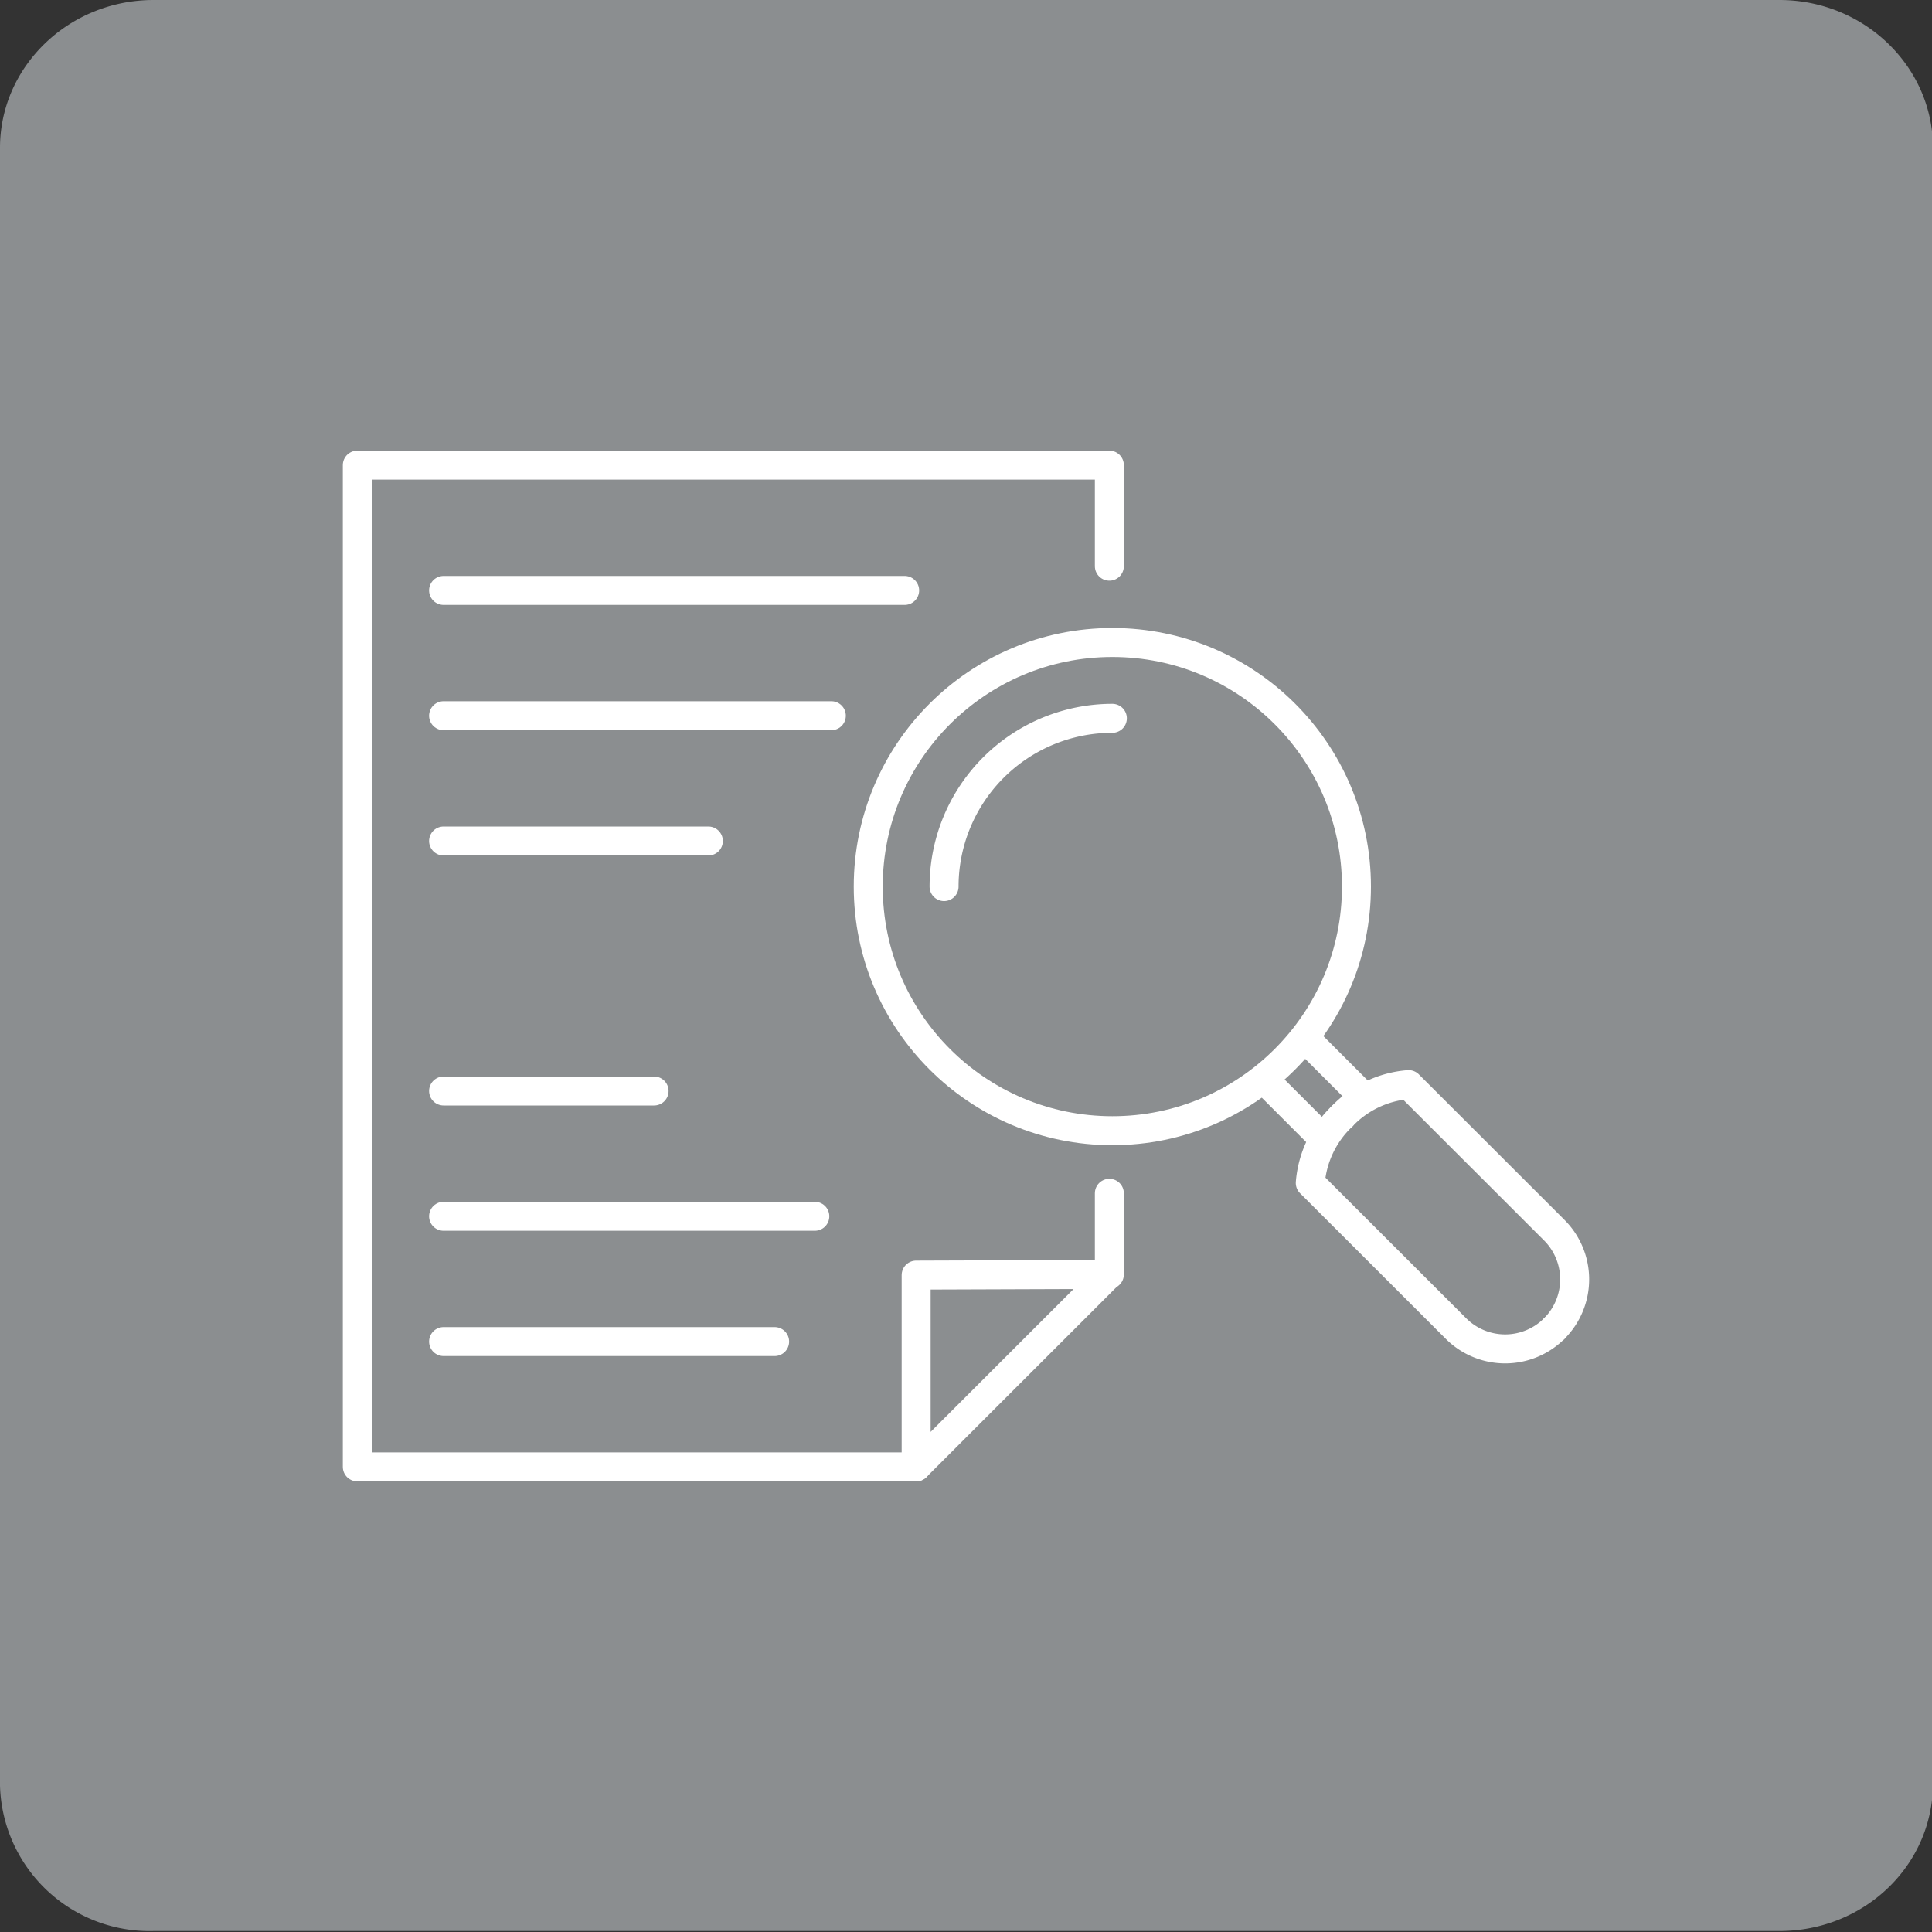 <svg xmlns="http://www.w3.org/2000/svg" viewBox="0 0 200 200"><rect x="0" y="0" width="200" height="200" fill="#333333" stroke="none"/><g id="Layer_1" data-name="Layer 1"><path d="M15.9,0H184.2c8.8,0,15.9,6.9,15.9,15.3V184.6c0,8.5-7.1,15.3-15.9,15.3H15.9A15.49,15.49,0,0,1,0,184.85V15.3C0,6.9,7.1,0,15.9,0Z" fill="#8b8e90"/></g><g id="Layer_2" data-name="Layer 2"><circle cx="115.15" cy="91.78" r="25.27" fill="none" stroke="#fff" stroke-linecap="round" stroke-linejoin="round" stroke-width="3"/><path d="M97.73,91.78a17.42,17.42,0,0,1,17.42-17.42" fill="none" stroke="#fff" stroke-linecap="round" stroke-linejoin="round" stroke-width="3"/><line x1="130.89" y1="111.78" x2="136.8" y2="117.69" fill="none" stroke="#fff" stroke-linecap="round" stroke-linejoin="round" stroke-width="3"/><path d="M138.93,115.56a10.68,10.68,0,0,0-3.29,6.9l15.08,15.07a7.2,7.2,0,0,0,10.18,0h0" fill="none" stroke="#fff" stroke-linecap="round" stroke-linejoin="round" stroke-width="3"/><line x1="135.14" y1="107.52" x2="141.06" y2="113.44" fill="none" stroke="#fff" stroke-linecap="round" stroke-linejoin="round" stroke-width="3"/><path d="M138.93,115.56a10.63,10.63,0,0,1,6.89-3.28l15.08,15.07a7.2,7.2,0,0,1,0,10.18h0" fill="none" stroke="#fff" stroke-linecap="round" stroke-linejoin="round" stroke-width="3"/><polyline points="114.84 58.61 114.84 48.15 36.99 48.15 36.99 151.85 94.84 151.85" fill="none" stroke="#fff" stroke-linecap="round" stroke-linejoin="round" stroke-width="3"/><line x1="114.84" y1="131.93" x2="114.84" y2="123.53" fill="none" stroke="#fff" stroke-linecap="round" stroke-linejoin="round" stroke-width="3"/><polygon points="94.84 132 94.84 151.85 114.77 131.93 94.84 132" fill="none" stroke="#fff" stroke-linecap="round" stroke-linejoin="round" stroke-width="3"/><line x1="93.65" y1="61.12" x2="45.92" y2="61.12" fill="none" stroke="#fff" stroke-linecap="round" stroke-linejoin="round" stroke-width="3"/><line x1="45.92" y1="74.09" x2="86.06" y2="74.09" fill="none" stroke="#fff" stroke-linecap="round" stroke-linejoin="round" stroke-width="3"/><line x1="45.92" y1="87.06" x2="73.33" y2="87.06" fill="none" stroke="#fff" stroke-linecap="round" stroke-linejoin="round" stroke-width="3"/><line x1="45.92" y1="138.88" x2="80.19" y2="138.88" fill="none" stroke="#fff" stroke-linecap="round" stroke-linejoin="round" stroke-width="3"/><line x1="45.92" y1="125.91" x2="84.35" y2="125.91" fill="none" stroke="#fff" stroke-linecap="round" stroke-linejoin="round" stroke-width="3"/><line x1="45.92" y1="112.94" x2="67.71" y2="112.94" fill="none" stroke="#fff" stroke-linecap="round" stroke-linejoin="round" stroke-width="3"/></g></svg>